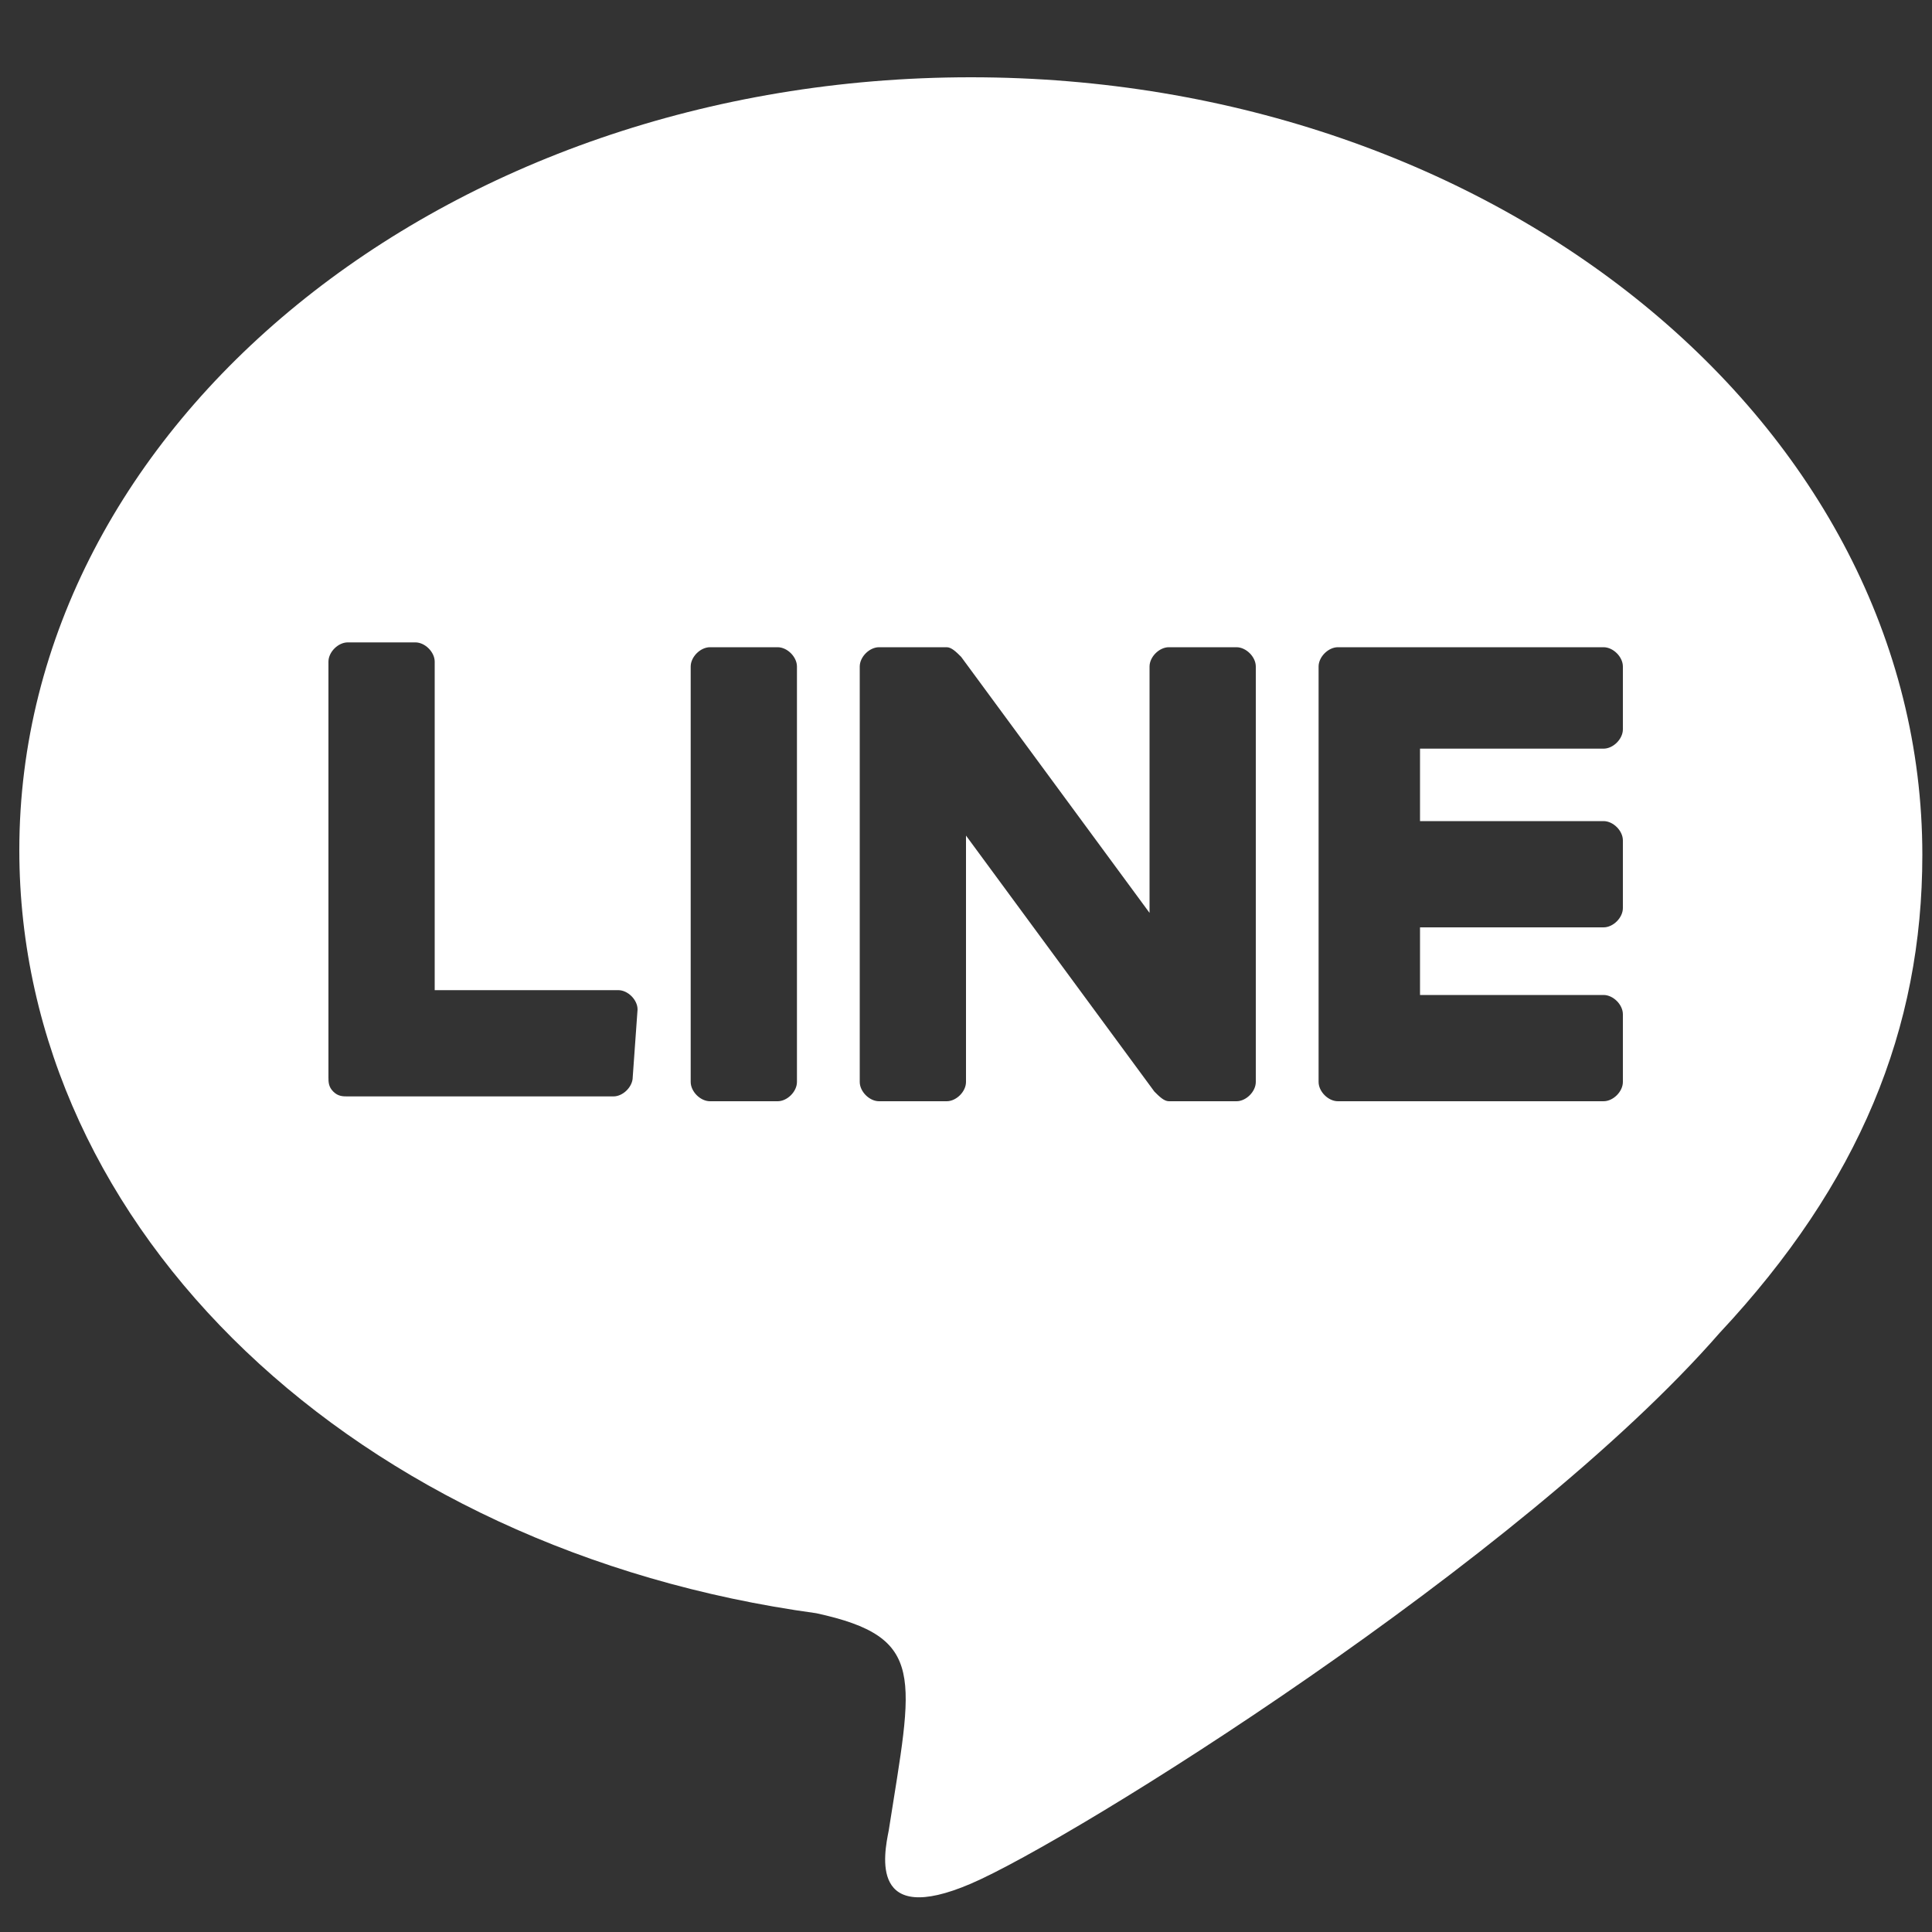 <?xml version="1.0" encoding="utf-8"?>
<!-- Generator: Adobe Illustrator 27.7.0, SVG Export Plug-In . SVG Version: 6.00 Build 0)  -->
<svg version="1.1" id="レイヤー_1" xmlns="http://www.w3.org/2000/svg" xmlns:xlink="http://www.w3.org/1999/xlink" x="0px"
	 y="0px" viewBox="0 0 40 40" style="enable-background:new 0 0 40 40;" xml:space="preserve">
<rect x="0" y="0" width="40" height="40" fill="#333333" stroke="none"/>
<style type="text/css">
	.st0{fill:#FFFFFF;}
</style>
<path class="st0" d="M20.1,1.6c-10.9,0-19.7,7.2-19.7,16c0,7.9,7,14.5,16.5,15.8c2.3,0.5,2,1.3,1.5,4.5c-0.1,0.5-0.4,2,1.7,1.1
	s11.4-6.7,15.5-11.4c2.9-3.1,4.2-6.3,4.2-9.9v0C39.8,8.8,31,1.6,20.1,1.6z M13.1,22.3c0,0.2-0.2,0.4-0.4,0.4H7.2
	c-0.1,0-0.2,0-0.3-0.1c-0.1-0.1-0.1-0.2-0.1-0.3v-8.6c0-0.2,0.2-0.4,0.4-0.4h1.4c0.2,0,0.4,0.2,0.4,0.4v6.8h3.8l0,0h0h0
	c0.2,0,0.4,0.2,0.4,0.4L13.1,22.3L13.1,22.3z M16.5,22.4c0,0.2-0.2,0.4-0.4,0.4h-1.4c-0.2,0-0.4-0.2-0.4-0.4v-8.6
	c0-0.2,0.2-0.4,0.4-0.4h1.4c0.2,0,0.4,0.2,0.4,0.4V22.4z M26,13.8v8.6c0,0.2-0.2,0.4-0.4,0.4h-1.4c-0.1,0-0.2-0.1-0.3-0.2L20,17.3
	v5.1c0,0.2-0.2,0.4-0.4,0.4h-1.4c-0.2,0-0.4-0.2-0.4-0.4v-8.6c0-0.2,0.2-0.4,0.4-0.4h1.4c0.1,0,0.2,0.1,0.3,0.2l3.9,5.3v-5.1
	c0-0.2,0.2-0.4,0.4-0.4h1.4C25.8,13.4,26,13.6,26,13.8L26,13.8z M33.6,15.1c0,0.2-0.2,0.4-0.4,0.4h-3.8V17h3.8
	c0.2,0,0.4,0.2,0.4,0.4v1.4c0,0.2-0.2,0.4-0.4,0.4h-3.8v1.4h3.8c0.2,0,0.4,0.2,0.4,0.4v1.4c0,0.2-0.2,0.4-0.4,0.4h-5.5
	c-0.2,0-0.4-0.2-0.4-0.4v-8.6c0-0.2,0.2-0.4,0.4-0.4h5.5c0.2,0,0.4,0.2,0.4,0.4V15.1z"/>
</svg>
